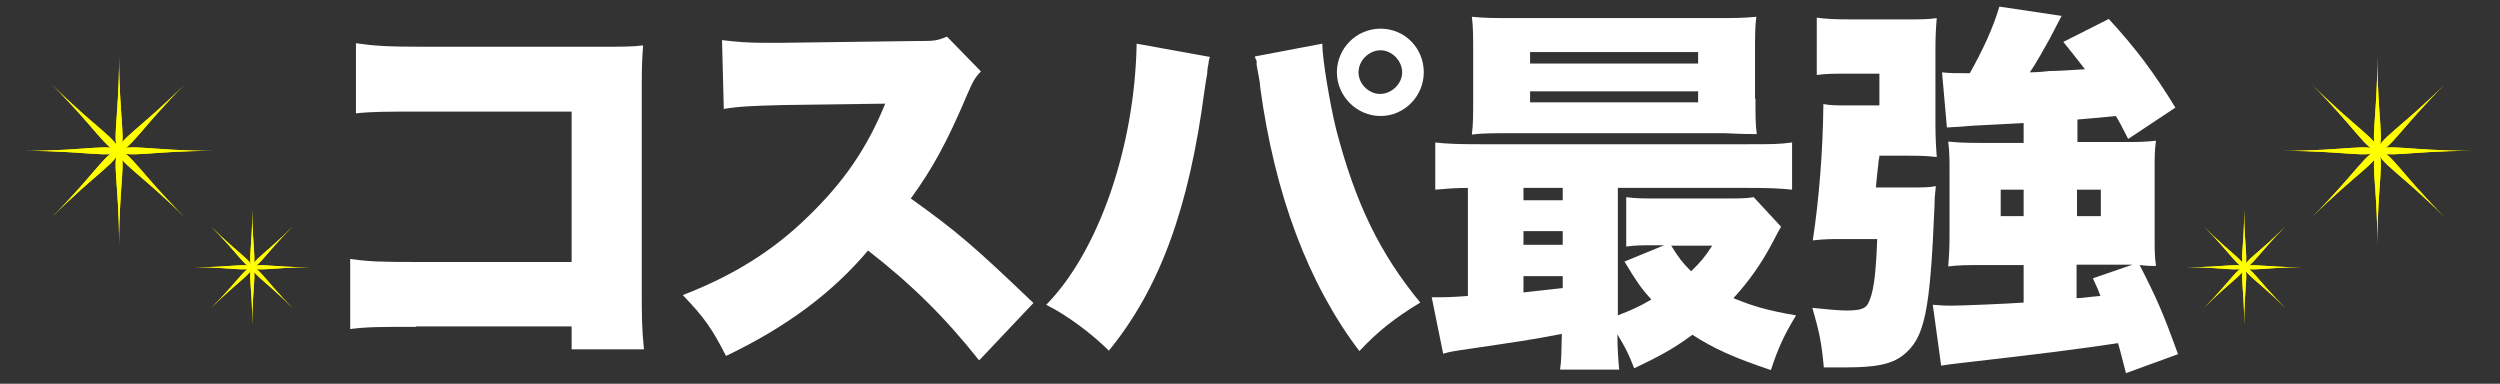 <?xml version="1.0" encoding="UTF-8"?>
<svg id="b" xmlns="http://www.w3.org/2000/svg" version="1.1" viewBox="0 0 566.8 87">
  <rect x="0" y="0" width="566.8" height="87" fill="#333333" stroke="none"/>
  <!-- Generator: Adobe Illustrator 29.8.3, SVG Export Plug-In . SVG Version: 2.1.1 Build 3)  -->
  <defs>
    <style>
      .st0 {
        fill: #ffde00;
      }

      .st1 {
        fill: #fff;
      }

      .st2 {
        fill: #ff0;
      }
    </style>
  </defs>
  <g>
    <path class="st1" d="M94.3,74.1c-8,0-11,0-14.9.5v-15.9c4.2.6,6.6.7,15.2.7h35V25.3h-33.9c-8,0-11.4,0-15,.4v-15.9c4.2.6,7,.8,15.3.8h40.1c4.7,0,7.2,0,9.7-.3-.2,3.1-.3,4.5-.3,8.9v45.6c0,7.3,0,9.4.5,14.4h-16.4v-5.2h-35.2Z"/>
    <path class="st1" d="M221.9,81.6c-7.6-9.6-15.3-17.2-25.1-24.8-8.2,9.7-18.6,17.4-32.2,23.9-3.1-6.1-4.9-8.7-9.8-13.8,11.4-4.4,20.4-10,28.3-17.7,8.1-7.8,13.5-15.6,17.6-25.7l-22.7.3c-7.5.2-10.3.3-13.9.9l-.4-15.6c3.4.4,5.8.6,9.2.6s2.4,0,4.9,0l29.9-.4c4.1,0,4.6,0,7-1l7.7,7.9c-1.3,1.3-1.8,2.2-3.1,5.2-4.6,10.9-8,17-12.8,23.6,10.6,7.6,14.2,10.7,27.8,23.7l-12.2,12.9Z"/>
    <path class="st1" d="M274.3,12.9c-.2.6-.3,1.1-.3,1.4,0,.3-.3,1.1-.3,2.4l-.3,1.7-.3,2c-3.5,26.7-10.1,44.9-21.7,59.1-3.8-3.8-9.4-8-14.2-10.4,11.9-12.1,20.1-35.9,20.5-59.2l16.6,3ZM299.8,9.8v.3c0,3.2,1.7,13.4,3.1,19.1,4.4,16.9,9.9,28.2,19.1,39.4-5.8,3.5-9.7,6.6-13.8,11-11.6-15.3-19.2-35.5-22.5-59.9,0-.9-.2-1.5-.2-1.7l-.6-3.3v-.9c0,0-.3-.5-.4-1l15.3-2.9ZM322.8,16.4c0,5.4-4.4,9.9-9.8,9.9s-9.9-4.5-9.9-9.9,4.4-9.9,9.9-9.9,9.8,4.4,9.8,9.9ZM308,16.4c0,2.6,2.3,4.9,4.9,4.9s5-2.3,5-4.9-2.3-5-4.9-5-5,2.3-5,5Z"/>
    <path class="st1" d="M333.1,42.6c-3.4,0-5.2.2-7.7.4v-10.7c2.6.3,5,.4,10.1.4h60.8c5.1,0,7.3,0,10-.4v10.7c-2.9-.3-5.2-.4-10.2-.4h-29.3v28.9c3.3-1.3,4.9-2,7.6-3.6-2.4-2.6-3.5-4.3-6.1-8.6l9-3.7h-1.6c-3.2,0-5,0-7,.3v-11.2c2.1.3,3.8.3,7.3.3h15.1c2.8,0,5,0,6.5-.3l6.2,6.7q-.5.8-2.1,3.9c-2.4,4.5-5.2,8.5-8.7,12.3,4.4,1.8,7.7,2.8,14.2,3.9-2.6,4.3-4,7.2-5.7,12.4-8.4-2.8-13-4.9-17.8-8-4.2,3.1-7.3,4.8-13.2,7.6-1.3-3.4-2-4.7-3.8-7.7,0,3.4.2,5.7.4,8h-13.4c.3-2,.3-3.8.4-8.1-7.3,1.4-9.5,1.7-23.1,3.7-1.2.2-2.2.3-3.8.8l-2.6-12.8c.8,0,1.2,0,1.7,0,1,0,2.4,0,6.5-.3v-24.8ZM398,22.4c0,3.8,0,5.9.3,8-.9,0-3.2,0-7.2-.2h-48.7c-4,0-6.1,0-8.7.3.3-2.3.3-4.4.3-8.1v-10.4c0-3.8,0-5.9-.3-8.2,2.9.3,5,.3,9.2.3h46.1c4.2,0,6.3,0,9.2-.3-.3,2.2-.3,4.2-.3,8.2v10.4ZM345.4,45.4h8.9v-2.8h-8.9v2.8ZM345.4,55.5h8.9v-3.1h-8.9v3.1ZM345.4,66.3c1.7-.2,4.6-.5,8.9-1v-2.7h-8.9v3.8ZM346.9,14.4h38.1v-2.6h-38.1v2.6ZM346.9,23.2h38.1v-2.5h-38.1v2.5ZM378.9,55.7c1.8,2.9,2.5,3.8,4.5,5.8,2.1-2,3.1-3.2,4.8-5.8h-9.3Z"/>
    <path class="st1" d="M433.1,42.5c3,0,4.2,0,5.8-.3-.2,2-.3,2.6-.3,4.3-1,24.3-2.2,30.2-7.2,34.1-2.7,2-6,2.7-13.2,2.7s-2.3,0-4.7,0c-.5-5.5-1-8-2.6-13.5,3,.3,6,.6,7.7.6,3.1,0,4.4-.4,5-1.7,1.1-2.2,1.7-5.9,2-14.5h-8.4c-2.1,0-3.5,0-6.2.3,1.4-9.2,2.3-20.3,2.4-30.9,1.9.3,2.4.3,6.2.3h6.5v-7.2h-6.9c-3.5,0-5.1,0-7.3.3V4c2.1.3,4.1.4,8.2.4h11.4c3.6,0,5.8,0,7.6-.3-.2,2.4-.3,4.2-.3,7.3v14.8c0,3.4,0,5.5.3,9.4-1.8-.2-3.1-.3-6.2-.3h-6.8c0,.6-.2,1-.2,1.3,0,.5-.3,2.5-.6,5.9h7.9ZM458.8,27.9q-5.5.3-11.6.6c-2.2.2-3.6.3-5.8.4l-1.1-12.5c2,.2,2.6.2,6.3.2,3.1-5.6,5.2-10.1,6.7-15.1l14.1,2.1q-.8,1.5-2.7,5.2c-1,1.8-3.1,5.6-4.5,7.6,1.9,0,3.5-.2,4.5-.3,1.9,0,4.6-.2,8-.4-1.7-2.2-2.4-3.1-4.9-6.2l10.3-5.2c6,6.5,10.3,12.2,15.1,20.1l-10.7,7.1c-1.5-3-2-3.9-2.8-5.2-4.9.5-5.4.5-8.7.8v5.1h10.6c3.2,0,4.6,0,7.2-.3-.3,2.2-.3,3.8-.3,6.5v15.2c0,3,0,4.5.3,6.7-1.5,0-1.8,0-3.7-.2,3.9,7.6,5.3,10.8,8.7,20.2l-11.8,4.3c-.9-3.3-1-4.1-1.8-6.8-8.7,1.3-17.1,2.4-35.6,4.5-2.4.3-2.8.3-4.5.6l-1.9-13.8c2.3.2,3.1.2,4.2.2,2.3,0,12.2-.4,16.4-.7v-8.5h-9.8c-3,0-4.7,0-7.3.3.2-2.4.3-4.3.3-6.8v-14.9c0-2.2,0-4.3-.3-6.6,2,.2,3.8.3,7.1.3h10v-4.3ZM453.6,43v6h5.2v-6h-5.2ZM470.9,49h5.4v-6h-5.4v6ZM470.9,67.6c1,0,2.8-.3,5.3-.5-.6-1.7-.8-2-1.7-4l9-3.1h-12.7v7.6Z"/>
  </g>
  <g>
    <g>
      <g>
        <g>
          <path class="st0" d="M41.9,49.3c-20.2-20.2-10.1-20.2-30.2,0,20.2-20.2,20.2-10.1,0-30.2,20.2,20.2,10.1,20.2,30.2,0-20.2,20.2-20.2,10.1,0,30.2Z"/>
          <path class="st0" d="M27,55.6c0-28.5,7.1-21.4-21.4-21.4,28.5,0,21.4,7.1,21.4-21.4,0,28.5-7.1,21.4,21.4,21.4-28.5,0-21.4-7.1-21.4,21.4Z"/>
        </g>
        <g>
          <path class="st0" d="M66.3,69.8c-12.2-12.3-6.1-12.3-18.4,0,12.3-12.3,12.3-6.1,0-18.4,12.3,12.3,6.1,12.3,18.4,0-12.2,12.3-12.2,6.1,0,18.4Z"/>
          <path class="st0" d="M57.2,73.6c0-17.3,4.3-13-13-13,17.3,0,13,4.3,13-13,0,17.3-4.3,13,13,13-17.3,0-13-4.3-13,13Z"/>
        </g>
      </g>
      <g>
        <g>
          <path class="st2" d="M41.9,49.3c-20.2-20.2-10.1-20.2-30.2,0,20.2-20.2,20.2-10.1,0-30.2,20.2,20.2,10.1,20.2,30.2,0-20.2,20.2-20.2,10.1,0,30.2Z"/>
          <path class="st2" d="M27,55.6c0-28.5,7.1-21.4-21.4-21.4,28.5,0,21.4,7.1,21.4-21.4,0,28.5-7.1,21.4,21.4,21.4-28.5,0-21.4-7.1-21.4,21.4Z"/>
        </g>
        <g>
          <path class="st2" d="M66.3,69.8c-12.2-12.3-6.1-12.3-18.4,0,12.3-12.3,12.3-6.1,0-18.4,12.3,12.3,6.1,12.3,18.4,0-12.2,12.3-12.2,6.1,0,18.4Z"/>
          <path class="st2" d="M57.2,73.6c0-17.3,4.3-13-13-13,17.3,0,13,4.3,13-13,0,17.3-4.3,13,13,13-17.3,0-13-4.3-13,13Z"/>
        </g>
      </g>
    </g>
    <g>
      <g>
        <g>
          <path class="st0" d="M524.1,49.3c20.2-20.2,10.1-20.2,30.2,0-20.2-20.2-20.2-10.1,0-30.2-20.2,20.2-10.1,20.2-30.2,0,20.2,20.2,20.2,10.1,0,30.2Z"/>
          <path class="st0" d="M539,55.6c0-28.5-7.1-21.4,21.4-21.4-28.5,0-21.4,7.1-21.4-21.4,0,28.5,7.1,21.4-21.4,21.4,28.5,0,21.4-7.1,21.4,21.4Z"/>
        </g>
        <g>
          <path class="st0" d="M499.7,69.8c12.2-12.3,6.1-12.3,18.4,0-12.3-12.3-12.3-6.1,0-18.4-12.3,12.3-6.1,12.3-18.4,0,12.2,12.3,12.2,6.1,0,18.4Z"/>
          <path class="st0" d="M508.8,73.6c0-17.3-4.3-13,13-13-17.3,0-13,4.3-13-13,0,17.3,4.3,13-13,13,17.3,0,13-4.3,13,13Z"/>
        </g>
      </g>
      <g>
        <g>
          <path class="st2" d="M524.1,49.3c20.2-20.2,10.1-20.2,30.2,0-20.2-20.2-20.2-10.1,0-30.2-20.2,20.2-10.1,20.2-30.2,0,20.2,20.2,20.2,10.1,0,30.2Z"/>
          <path class="st2" d="M539,55.6c0-28.5-7.1-21.4,21.4-21.4-28.5,0-21.4,7.1-21.4-21.4,0,28.5,7.1,21.4-21.4,21.4,28.5,0,21.4-7.1,21.4,21.4Z"/>
        </g>
        <g>
          <path class="st2" d="M499.7,69.8c12.2-12.3,6.1-12.3,18.4,0-12.3-12.3-12.3-6.1,0-18.4-12.3,12.3-6.1,12.3-18.4,0,12.2,12.3,12.2,6.1,0,18.4Z"/>
          <path class="st2" d="M508.8,73.6c0-17.3-4.3-13,13-13-17.3,0-13,4.3-13-13,0,17.3,4.3,13-13,13,17.3,0,13-4.3,13,13Z"/>
        </g>
      </g>
    </g>
  </g>
</svg>